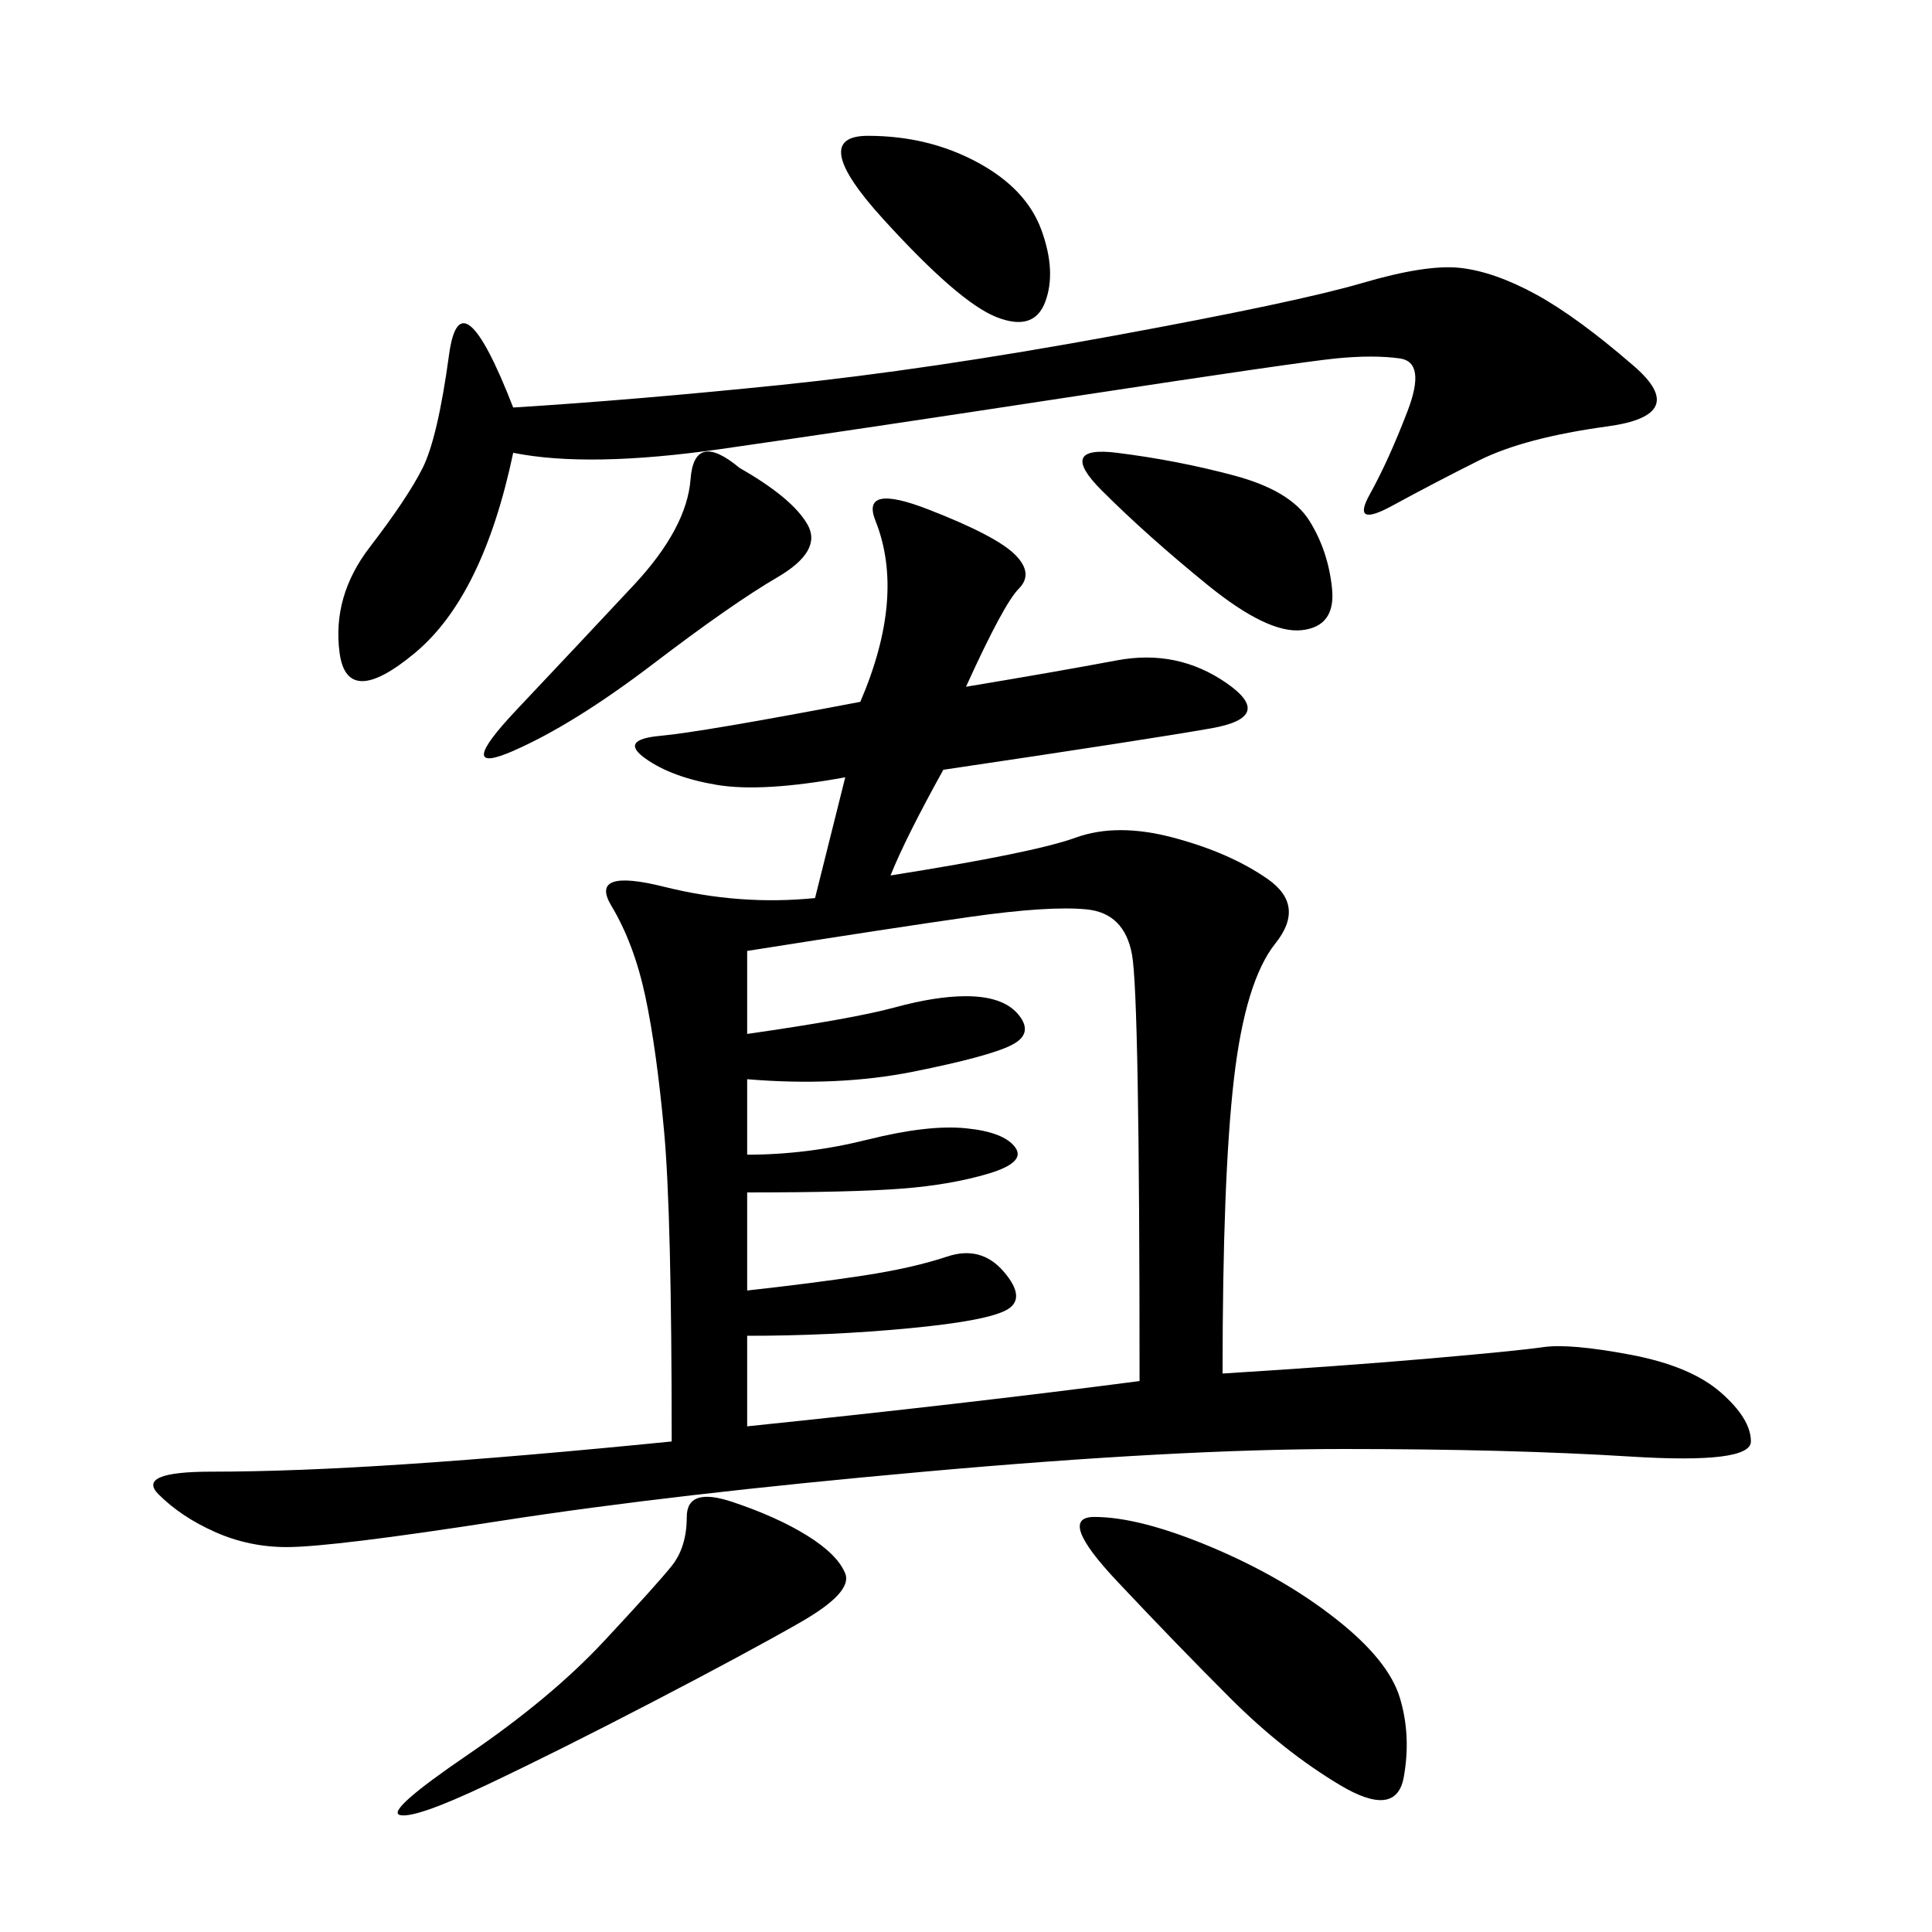 <svg xmlns="http://www.w3.org/2000/svg" xmlns:xlink="http://www.w3.org/1999/xlink" width="300" height="300"><path d="M150 106.64Q164.06 104.30 173.44 102.54Q182.81 100.78 190.43 106.05Q198.05 111.33 188.09 113.09Q178.13 114.84 146.48 119.53L146.48 119.53Q140.63 130.08 138.28 135.94L138.28 135.94Q160.55 132.42 166.99 130.08Q173.44 127.73 182.23 130.08Q191.02 132.42 196.88 136.52Q202.73 140.63 198.05 146.48Q193.36 152.34 191.60 167.58Q189.84 182.81 189.84 213.28L189.84 213.28Q208.59 212.11 222.07 210.94Q235.55 209.77 239.65 209.18Q243.75 208.59 253.13 210.35Q262.50 212.11 267.19 216.21Q271.88 220.31 271.88 223.83L271.88 223.83Q271.88 227.34 253.13 226.17Q234.38 225 208.59 225L208.59 225Q182.81 225 143.55 228.52Q104.30 232.03 77.93 236.13Q51.56 240.23 44.53 240.23L44.53 240.23Q38.67 240.23 33.40 237.89Q28.13 235.55 24.61 232.03Q21.09 228.52 32.81 228.52L32.81 228.52Q45.70 228.52 63.28 227.34Q80.86 226.17 104.30 223.83L104.30 223.83Q104.30 188.67 103.13 175.78Q101.95 162.89 100.20 154.69Q98.44 146.48 94.92 140.63Q91.41 134.77 103.13 137.70Q114.84 140.63 126.56 139.45L126.56 139.45L131.25 120.70Q118.36 123.05 111.33 121.88Q104.30 120.70 100.20 117.77Q96.09 114.84 102.54 114.26Q108.98 113.67 133.59 108.98L133.59 108.98Q137.11 100.78 137.70 93.75Q138.28 86.72 135.94 80.86Q133.59 75 144.14 79.10Q154.69 83.20 157.62 86.13Q160.55 89.06 158.20 91.41Q155.86 93.75 150 106.64L150 106.64ZM116.02 147.66L116.02 160.55Q132.42 158.20 138.87 156.45Q145.31 154.69 150 154.69L150 154.69Q155.86 154.69 158.20 157.62Q160.55 160.55 157.03 162.30Q153.52 164.06 141.80 166.41Q130.08 168.75 116.02 167.58L116.02 167.58L116.02 179.30Q125.39 179.30 134.77 176.95Q144.14 174.61 150 175.20Q155.86 175.78 157.62 178.13Q159.38 180.47 153.52 182.23Q147.66 183.98 140.04 184.57Q132.42 185.16 116.02 185.16L116.02 185.16L116.02 200.39Q126.56 199.22 134.18 198.05Q141.80 196.88 147.07 195.12Q152.34 193.36 155.86 197.46Q159.38 201.56 156.45 203.32Q153.52 205.08 141.21 206.25Q128.91 207.42 116.02 207.42L116.02 207.42L116.02 221.48Q150 217.97 176.95 214.45L176.95 214.45Q176.95 154.69 175.78 148.24Q174.61 141.80 168.75 141.21Q162.89 140.63 150.59 142.38Q138.28 144.14 116.02 147.66L116.02 147.66ZM79.69 70.31Q75 92.58 64.45 101.37Q53.91 110.16 52.73 101.37Q51.56 92.58 57.42 84.96Q63.28 77.34 65.63 72.66Q67.97 67.97 69.73 55.08Q71.48 42.19 79.69 63.28L79.69 63.28Q98.44 62.11 121.29 59.77Q144.14 57.42 172.85 52.15Q201.56 46.88 211.52 43.95Q221.48 41.02 226.76 41.60Q232.03 42.19 238.48 45.70Q244.92 49.22 253.71 56.84Q262.50 64.45 249.61 66.21Q236.72 67.97 229.69 71.48Q222.66 75 216.21 78.52Q209.77 82.03 212.70 76.76Q215.63 71.48 218.55 63.87Q221.48 56.25 217.38 55.66Q213.28 55.08 207.42 55.66Q201.56 56.25 166.99 61.52Q132.42 66.80 111.91 69.73Q91.41 72.66 79.69 70.31L79.69 70.31ZM169.92 235.55Q176.95 235.55 188.09 240.23Q199.22 244.92 207.42 251.37Q215.63 257.81 217.38 263.67Q219.14 269.53 217.97 275.98Q216.80 282.42 208.01 277.15Q199.22 271.88 191.02 263.67Q182.81 255.47 173.44 245.51Q164.06 235.55 169.92 235.55L169.92 235.55ZM106.64 235.55Q106.64 230.86 113.67 233.20Q120.70 235.55 125.39 238.48Q130.08 241.41 131.25 244.34Q132.42 247.27 124.22 251.95Q116.02 256.64 101.37 264.26Q86.72 271.88 75.59 277.15Q64.45 282.42 62.11 281.84Q59.77 281.25 72.66 272.46Q85.55 263.67 93.75 254.88Q101.95 246.09 104.30 243.16Q106.64 240.23 106.64 235.55L106.64 235.55ZM114.84 72.66Q123.05 77.34 125.39 81.45Q127.73 85.55 120.70 89.65Q113.67 93.75 101.37 103.13Q89.06 112.50 79.69 116.60Q70.31 120.70 80.27 110.16Q90.23 99.61 98.44 90.82Q106.64 82.03 107.23 74.41Q107.81 66.80 114.84 72.66L114.84 72.66ZM173.44 70.31Q182.81 71.48 191.60 73.83Q200.39 76.17 203.32 80.86Q206.25 85.55 206.84 91.41Q207.42 97.27 202.15 97.85Q196.88 98.44 187.50 90.82Q178.13 83.20 171.09 76.17Q164.06 69.14 173.44 70.31L173.44 70.31ZM134.77 21.09Q144.14 21.09 151.76 25.20Q159.38 29.30 161.72 35.74Q164.06 42.19 162.30 46.88Q160.55 51.56 154.69 49.22Q148.83 46.88 137.11 33.98Q125.39 21.09 134.77 21.09L134.77 21.09Z"/></svg>
